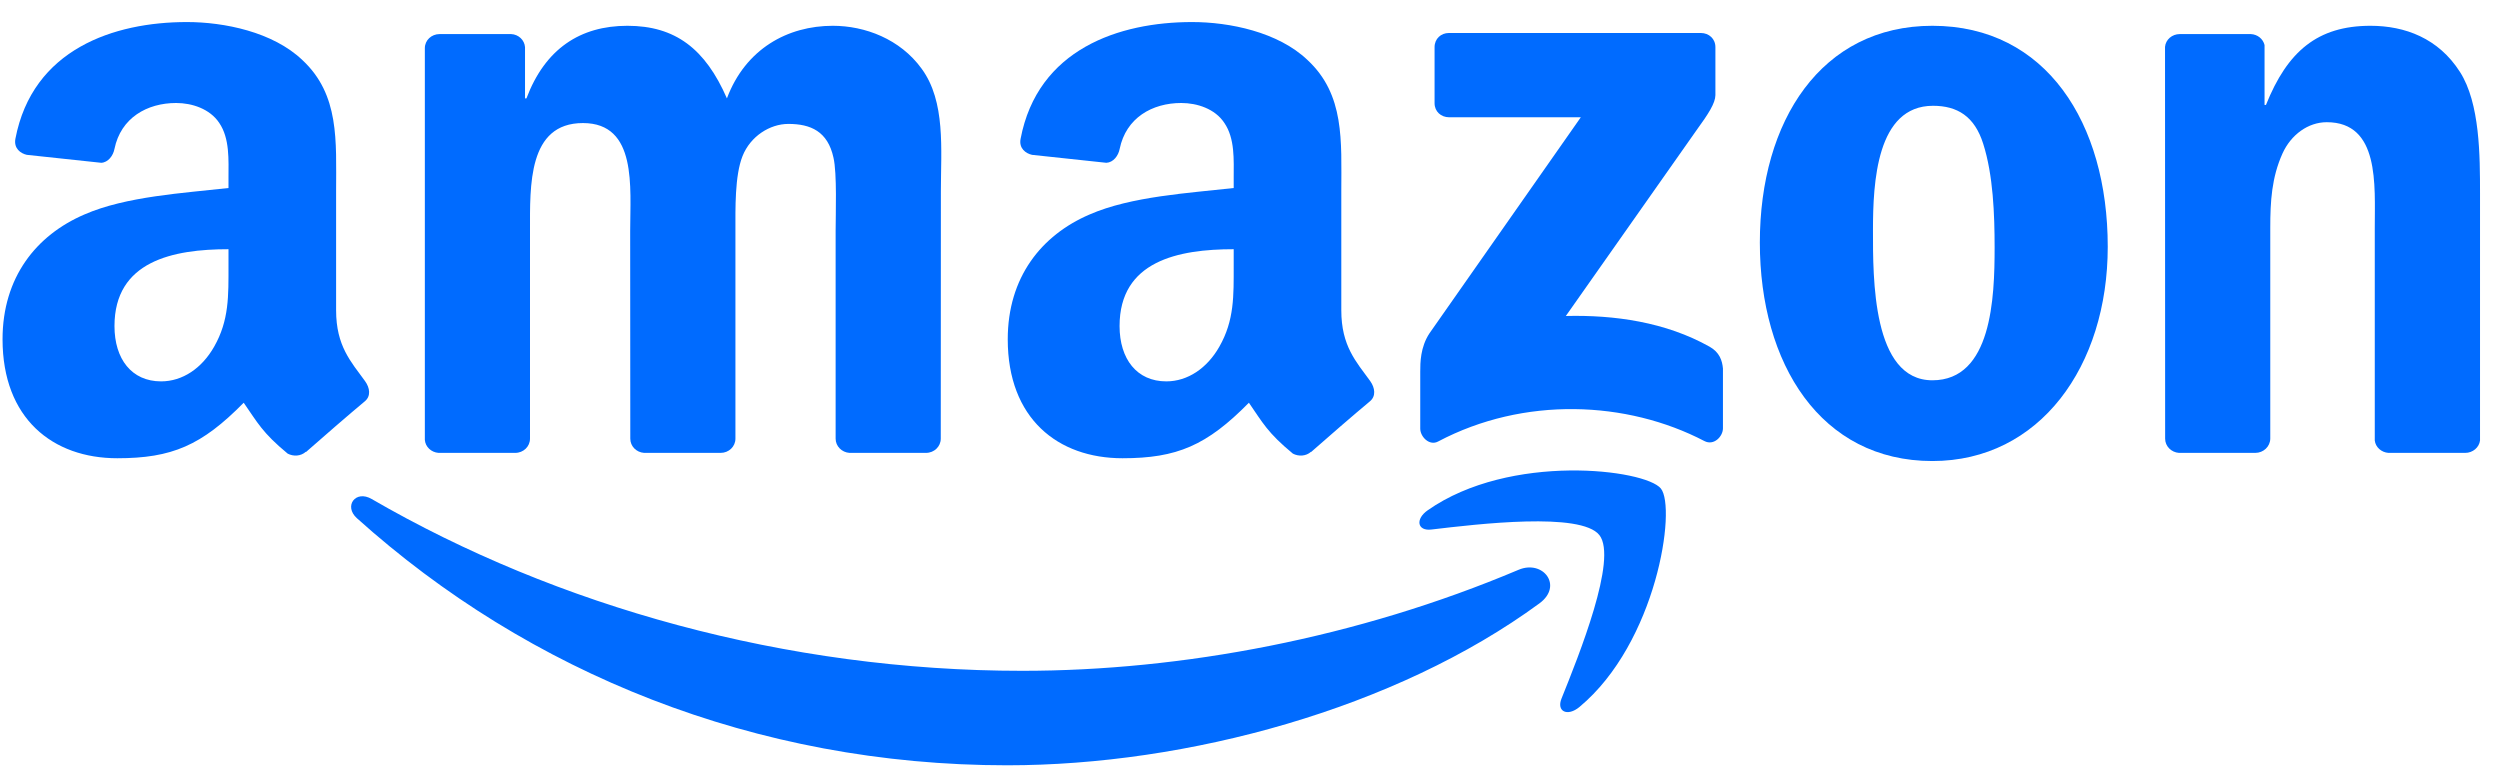 <svg width="111" height="34" viewBox="0 0 111 34" fill="none" xmlns="http://www.w3.org/2000/svg">
<g clip-path="url(#clip0_3147_6286)">
<path fill-rule="evenodd" clip-rule="evenodd" d="M68.356 26.786C61.963 31.476 52.698 33.979 44.721 33.979C33.536 33.979 23.466 29.86 15.848 23.01C15.249 22.472 15.786 21.738 16.504 22.157C24.725 26.919 34.891 29.784 45.391 29.784C52.473 29.784 60.264 28.325 67.427 25.298C68.509 24.841 69.414 26.004 68.356 26.786Z" fill="#006BFF"/>
<path fill-rule="evenodd" clip-rule="evenodd" d="M71.013 23.759C70.199 22.72 65.612 23.268 63.553 23.511C62.925 23.587 62.83 23.044 63.395 22.653C67.048 20.093 73.043 20.832 73.742 21.69C74.441 22.553 73.56 28.535 70.127 31.39C69.6 31.829 69.097 31.595 69.332 31.014C70.103 29.098 71.832 24.803 71.013 23.759Z" fill="#006BFF"/>
<path fill-rule="evenodd" clip-rule="evenodd" d="M63.695 4.582V2.094C63.695 1.717 63.983 1.465 64.328 1.465H75.518C75.877 1.465 76.164 1.722 76.164 2.094V4.225C76.159 4.582 75.858 5.049 75.321 5.788L69.523 14.03C71.677 13.977 73.952 14.297 75.905 15.393C76.346 15.641 76.466 16.003 76.499 16.361V19.016C76.499 19.378 76.097 19.802 75.676 19.583C72.233 17.786 67.66 17.591 63.853 19.602C63.466 19.812 63.059 19.392 63.059 19.03V16.509C63.059 16.103 63.063 15.412 63.47 14.797L70.188 5.207H64.342C63.983 5.207 63.695 4.954 63.695 4.582Z" fill="#006BFF"/>
<path fill-rule="evenodd" clip-rule="evenodd" d="M22.876 20.108H19.471C19.146 20.084 18.887 19.84 18.863 19.531V2.137C18.863 1.789 19.155 1.513 19.519 1.513H22.694C23.024 1.527 23.288 1.779 23.311 2.094V4.368H23.374C24.202 2.17 25.758 1.145 27.856 1.145C29.986 1.145 31.317 2.17 32.275 4.368C33.099 2.17 34.971 1.145 36.977 1.145C38.404 1.145 39.965 1.732 40.918 3.047C41.995 4.511 41.775 6.637 41.775 8.501L41.77 19.478C41.77 19.826 41.478 20.108 41.114 20.108H37.715C37.375 20.084 37.102 19.812 37.102 19.478V10.259C37.102 9.525 37.169 7.695 37.006 6.999C36.752 5.831 35.991 5.502 35.004 5.502C34.181 5.502 33.319 6.05 32.969 6.928C32.62 7.805 32.653 9.273 32.653 10.259V19.478C32.653 19.826 32.361 20.108 31.997 20.108H28.598C28.253 20.084 27.985 19.812 27.985 19.478L27.98 10.259C27.98 8.319 28.301 5.464 25.883 5.464C23.436 5.464 23.532 8.248 23.532 10.259V19.478C23.532 19.826 23.24 20.108 22.876 20.108Z" fill="#006BFF"/>
<path fill-rule="evenodd" clip-rule="evenodd" d="M85.798 1.145C90.85 1.145 93.584 5.464 93.584 10.955C93.584 16.261 90.562 20.47 85.798 20.47C80.837 20.47 78.137 16.151 78.137 10.77C78.137 5.354 80.871 1.145 85.798 1.145ZM85.827 4.697C83.318 4.697 83.16 8.1 83.16 10.221C83.16 12.347 83.126 16.885 85.798 16.885C88.436 16.885 88.561 13.224 88.561 10.993C88.561 9.525 88.498 7.771 88.053 6.379C87.67 5.169 86.909 4.697 85.827 4.697Z" fill="#006BFF"/>
<path fill-rule="evenodd" clip-rule="evenodd" d="M100.135 20.108H96.745C96.405 20.084 96.132 19.812 96.132 19.478L96.127 2.08C96.156 1.76 96.438 1.513 96.783 1.513H99.938C100.235 1.527 100.479 1.727 100.546 1.999V4.659H100.609C101.562 2.28 102.898 1.145 105.249 1.145C106.776 1.145 108.265 1.694 109.223 3.195C110.113 4.587 110.113 6.928 110.113 8.61V19.559C110.075 19.864 109.793 20.108 109.457 20.108H106.043C105.732 20.084 105.474 19.855 105.44 19.559V10.112C105.44 8.21 105.66 5.426 103.309 5.426C102.481 5.426 101.72 5.979 101.341 6.818C100.863 7.881 100.8 8.939 100.8 10.112V19.478C100.795 19.826 100.499 20.108 100.135 20.108Z" fill="#006BFF"/>
<path fill-rule="evenodd" clip-rule="evenodd" d="M54.776 11.799C54.776 13.12 54.809 14.221 54.139 15.393C53.598 16.347 52.736 16.933 51.783 16.933C50.476 16.933 49.709 15.941 49.709 14.478C49.709 11.589 52.309 11.065 54.776 11.065V11.799ZM58.209 20.06C57.984 20.26 57.658 20.274 57.404 20.141C56.274 19.207 56.068 18.773 55.451 17.881C53.583 19.779 52.257 20.346 49.839 20.346C46.971 20.346 44.744 18.587 44.744 15.064C44.744 12.314 46.238 10.441 48.374 9.525C50.222 8.715 52.803 8.572 54.776 8.348V7.909C54.776 7.104 54.838 6.151 54.359 5.455C53.947 4.83 53.152 4.573 52.448 4.573C51.151 4.573 49.997 5.235 49.714 6.608C49.657 6.913 49.432 7.214 49.121 7.228L45.822 6.875C45.544 6.813 45.233 6.589 45.314 6.165C46.071 2.18 49.69 0.979 52.927 0.979C54.584 0.979 56.748 1.417 58.055 2.666C59.712 4.206 59.554 6.26 59.554 8.496V13.777C59.554 15.365 60.215 16.061 60.837 16.919C61.053 17.224 61.101 17.591 60.823 17.82C60.129 18.396 58.893 19.469 58.213 20.069L58.209 20.06Z" fill="#006BFF"/>
<path fill-rule="evenodd" clip-rule="evenodd" d="M10.145 11.799C10.145 13.119 10.178 14.22 9.508 15.393C8.967 16.346 8.11 16.933 7.152 16.933C5.845 16.933 5.083 15.941 5.083 14.478C5.083 11.589 7.683 11.065 10.145 11.065V11.799ZM13.578 20.06C13.353 20.26 13.027 20.274 12.773 20.141C11.643 19.206 11.442 18.773 10.82 17.881C8.952 19.779 7.631 20.346 5.208 20.346C2.345 20.346 0.113 18.587 0.113 15.064C0.113 12.314 1.612 10.441 3.743 9.525C5.591 8.715 8.172 8.572 10.145 8.348V7.909C10.145 7.104 10.207 6.15 9.733 5.455C9.316 4.83 8.521 4.573 7.822 4.573C6.525 4.573 5.366 5.235 5.083 6.608C5.026 6.913 4.801 7.213 4.495 7.228L1.191 6.875C0.913 6.813 0.606 6.589 0.683 6.165C1.444 2.18 5.06 0.979 8.296 0.979C9.953 0.979 12.117 1.417 13.425 2.666C15.081 4.206 14.923 6.26 14.923 8.496V13.777C14.923 15.365 15.584 16.061 16.206 16.919C16.427 17.224 16.475 17.591 16.197 17.819C15.503 18.396 14.267 19.469 13.587 20.069L13.578 20.06Z" fill="#006BFF"/>
</g>
<defs>
<clipPath id="clip0_3147_6286">
<rect width="110" height="33" fill="white" transform="translate(0.113 0.979)"/>
</clipPath>
</defs>
</svg>
